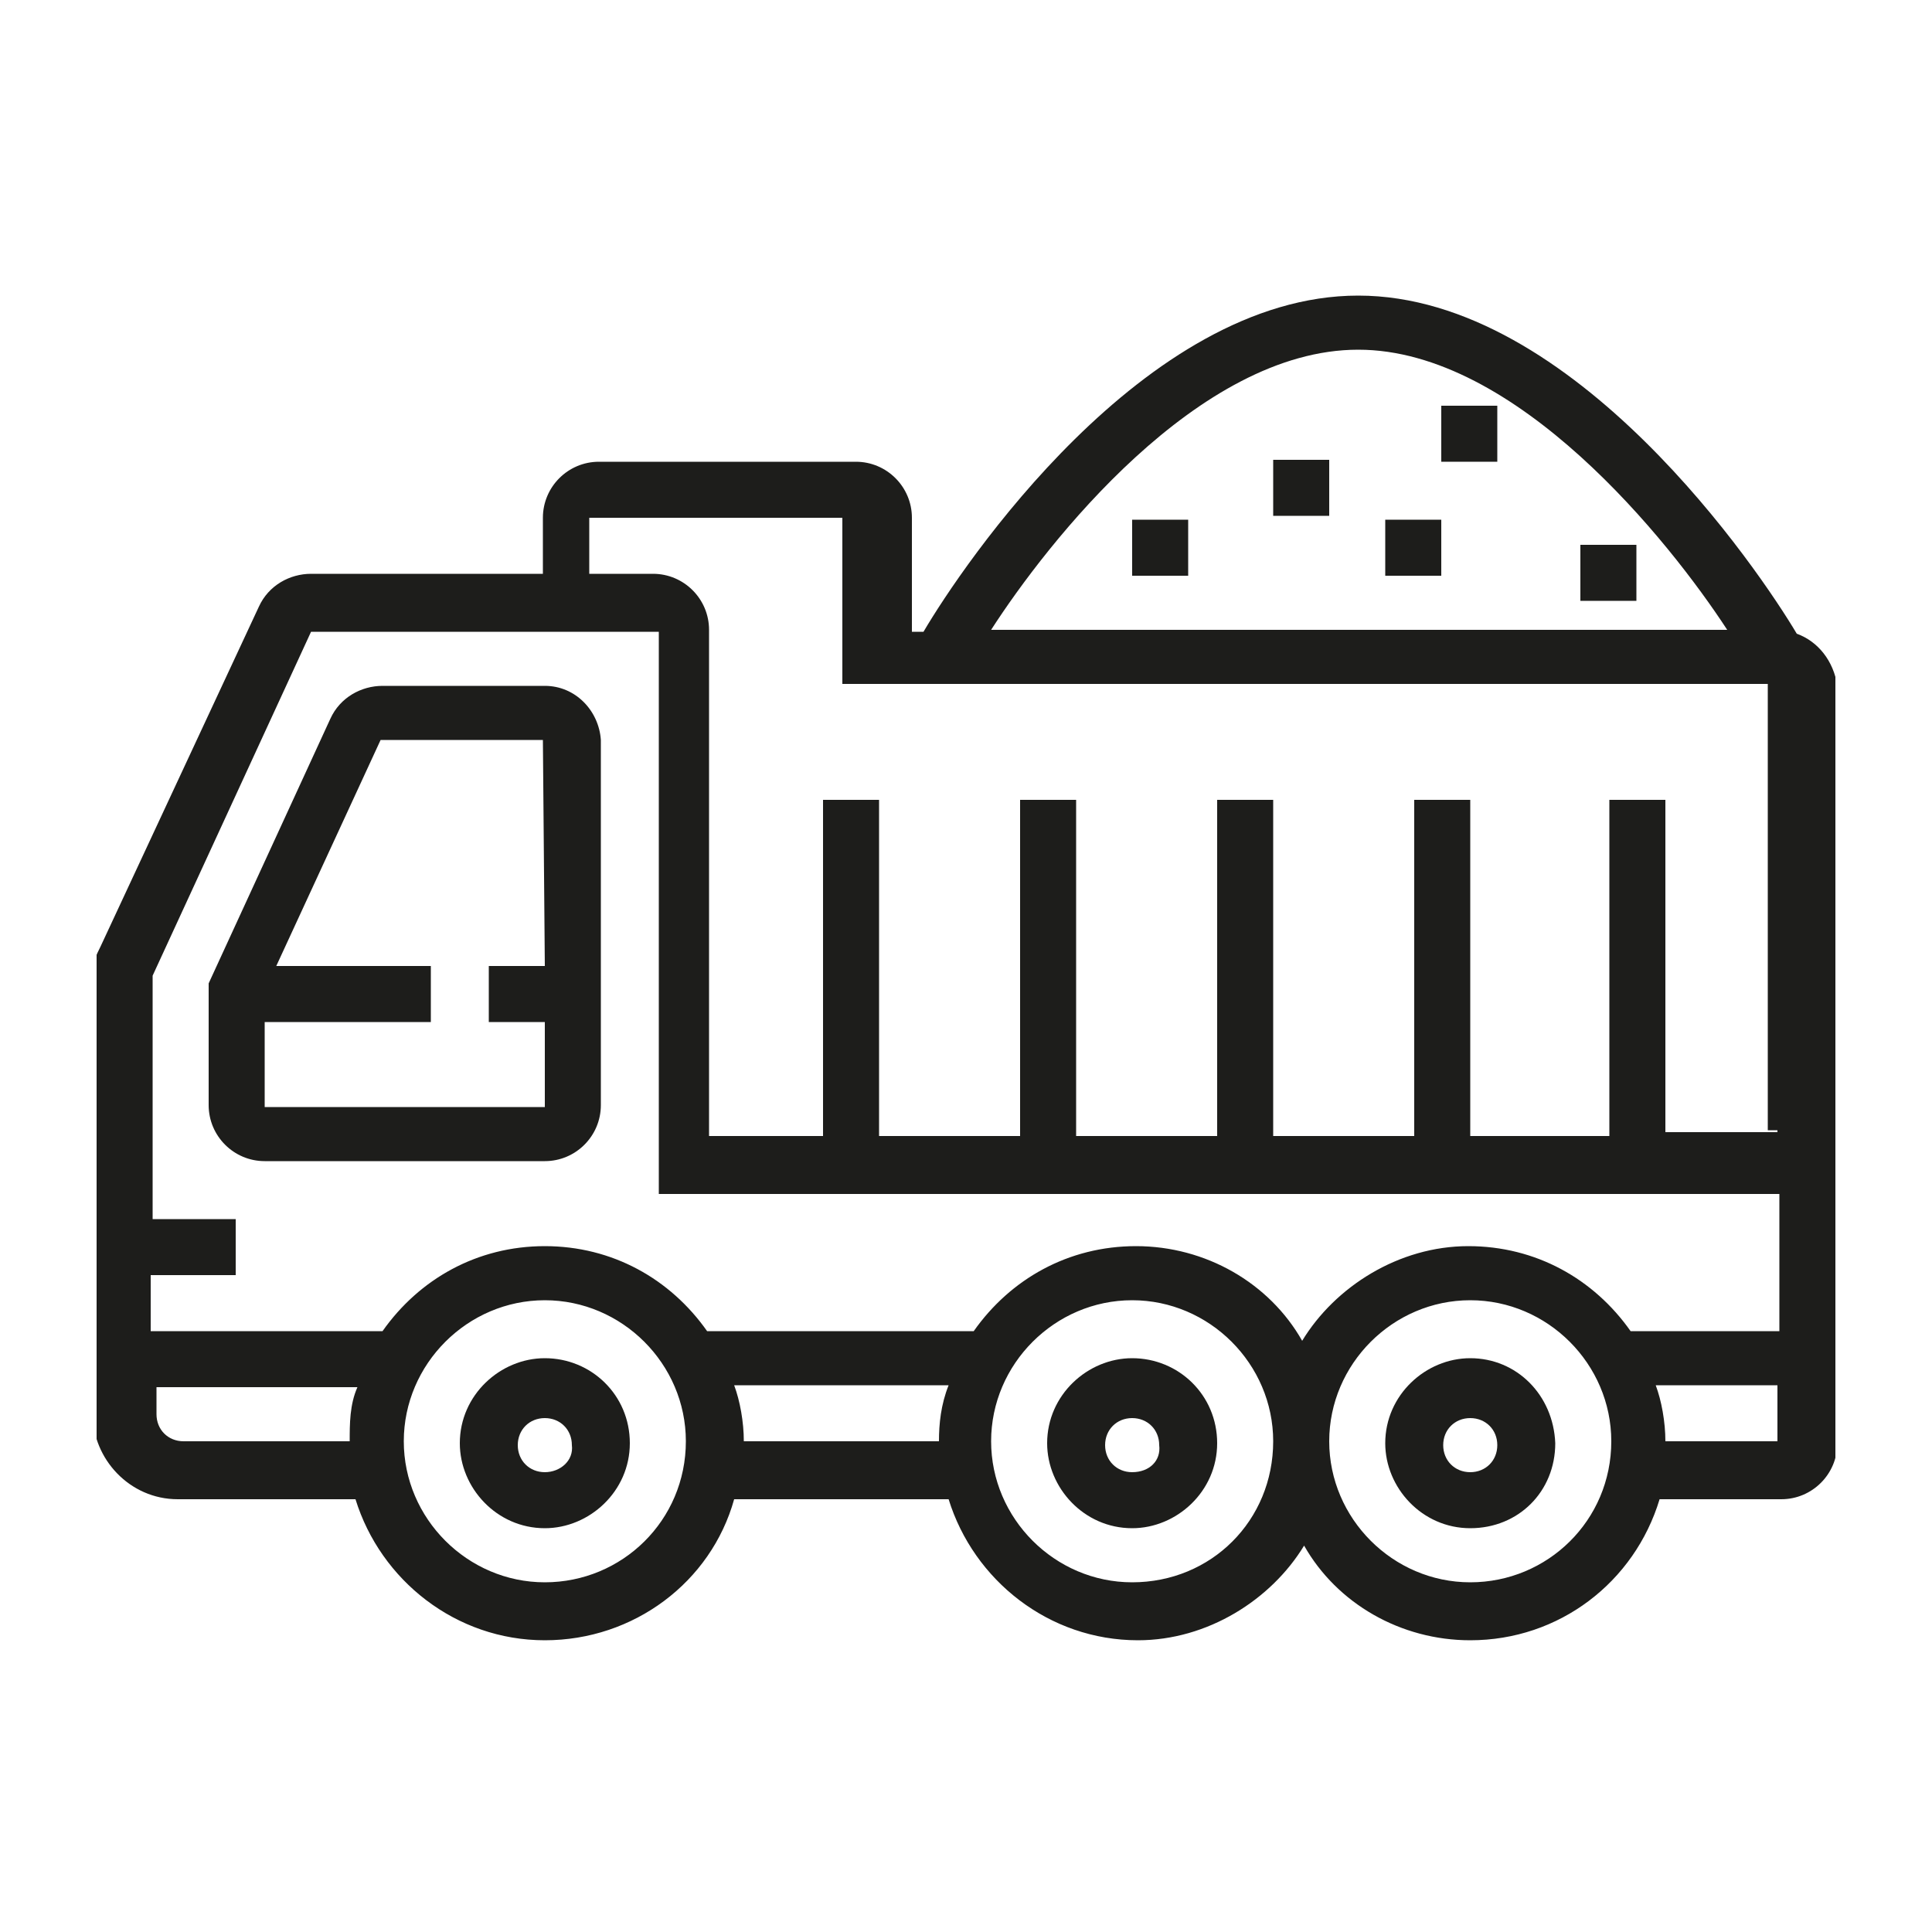 <?xml version="1.0" encoding="utf-8"?>
<!-- Generator: Adobe Illustrator 21.1.0, SVG Export Plug-In . SVG Version: 6.00 Build 0)  -->
<svg version="1.1" id="Layer_1" xmlns="http://www.w3.org/2000/svg" xmlns:xlink="http://www.w3.org/1999/xlink" x="0px" y="0px"
	 viewBox="0 0 100 100" style="enable-background:new 0 0 100 100;" xml:space="preserve">
<style type="text/css">
	.st0{clip-path:url(#SVGID_2_);fill:#1D1D1B;}
	.st1{clip-path:url(#SVGID_4_);fill:#1D1D1B;}
	.st2{clip-path:url(#SVGID_6_);fill:#1D1D1B;}
	.st3{clip-path:url(#SVGID_8_);fill:#1D1D1B;}
	.st4{clip-path:url(#SVGID_10_);fill:#1D1D1B;}
	.st5{fill:#1D1D1B;}
</style>
<g>
	<g>
		<g>
			<g>
				<defs>
					<rect id="SVGID_1_" x="5" y="15.2" width="90" height="69.7"/>
				</defs>
				<clipPath id="SVGID_2_">
					<use xlink:href="#SVGID_1_"  style="overflow:visible;"/>
				</clipPath>
				<path class="st0" d="M92,58.6h-5.8V41.4h-2.9v17.4h-7.2V41.4h-2.9v17.4h-7.3V41.4h-2.9v17.4h-7.3V41.4h-2.9v17.4h-7.3V41.4h-2.9
					v17.4h-5.9V32.6c0-1.6-1.3-2.9-2.9-2.9h-3.3v-2.9h13.1v8.6h47.9v23.1H92z M92,68.9h-7.6c-1.9-2.7-4.9-4.4-8.4-4.4
					c-3.6,0-6.9,2.1-8.6,4.9c-1.7-3-5-4.9-8.6-4.9c-3.5,0-6.5,1.7-8.4,4.4H36.6c-1.9-2.7-4.9-4.4-8.4-4.4s-6.5,1.7-8.4,4.4h-12V66
					h4.4v-2.9H7.9V50.5l8.2-17.8h18v29.1h58V68.9z M92,74.6h-5.8c0-1-0.2-2.1-0.5-2.9H92V74.6z M76.1,81.9c-4,0-7.3-3.3-7.3-7.3
					c0-4,3.3-7.3,7.3-7.3s7.3,3.3,7.3,7.3C83.4,78.7,80.1,81.9,76.1,81.9 M58.6,81.9c-4,0-7.3-3.3-7.3-7.3c0-4,3.3-7.3,7.3-7.3
					s7.3,3.3,7.3,7.3C65.9,78.7,62.7,81.9,58.6,81.9 M48.6,74.6H38.5c0-1-0.2-2.1-0.5-2.9h11.1C48.7,72.7,48.6,73.7,48.6,74.6
					 M28.2,81.9c-4,0-7.3-3.3-7.3-7.3c0-4,3.3-7.3,7.3-7.3s7.3,3.3,7.3,7.3C35.5,78.7,32.2,81.9,28.2,81.9 M18.1,74.6H9.5
					c-0.8,0-1.4-0.6-1.4-1.4v-1.4h10.4C18.1,72.7,18.1,73.7,18.1,74.6 M70.3,18.1c8.2,0,16.1,9.9,19.1,14.5H51.3
					C54.2,28.1,62,18.1,70.3,18.1 M93,32.8c-1.9-3.2-11.5-17.5-22.7-17.5c-11.1,0-20.5,14-22.5,17.4h-0.6v-5.9
					c0-1.6-1.3-2.9-2.9-2.9H31c-1.6,0-2.9,1.3-2.9,2.9v2.9H16.1c-1.1,0-2.2,0.6-2.7,1.7L5.2,49c-0.2,0.4-0.4,0.8-0.4,1.3v22.9
					c0,2.3,1.9,4.4,4.4,4.4h9.2c1.3,4.2,5.2,7.3,9.8,7.3s8.6-3,9.8-7.3h11.1c1.3,4.2,5.2,7.3,9.8,7.3c3.6,0,6.9-2.1,8.6-4.9
					c1.7,3,5,4.9,8.6,4.9c4.6,0,8.5-3,9.8-7.3h6.3c1.6,0,2.9-1.3,2.9-2.9V35.5C94.9,34.2,94.1,33.2,93,32.8"/>
			</g>
		</g>
		<g>
			<g>
				<defs>
					<rect id="SVGID_3_" x="5" y="15.2" width="90" height="69.7"/>
				</defs>
				<clipPath id="SVGID_4_">
					<use xlink:href="#SVGID_3_"  style="overflow:visible;"/>
				</clipPath>
				<path class="st1" d="M28.2,50h-2.9v2.9h2.9v4.4H13.7v-4.4h8.6V50h-8l5.4-11.7h8.4L28.2,50L28.2,50z M28.2,35.5h-8.4
					c-1.1,0-2.2,0.6-2.7,1.7l-6.3,13.7v6.3c0,1.6,1.3,2.9,2.9,2.9h14.5c1.6,0,2.9-1.3,2.9-2.9V38.3C31,36.8,29.8,35.5,28.2,35.5"/>
			</g>
		</g>
		<g>
			<g>
				<defs>
					<rect id="SVGID_5_" x="5" y="15.2" width="90" height="69.7"/>
				</defs>
				<clipPath id="SVGID_6_">
					<use xlink:href="#SVGID_5_"  style="overflow:visible;"/>
				</clipPath>
				<path class="st2" d="M28.2,76.2c-0.8,0-1.4-0.6-1.4-1.4c0-0.8,0.6-1.4,1.4-1.4s1.4,0.6,1.4,1.4C29.7,75.6,29,76.2,28.2,76.2
					 M28.2,70.3c-2.3,0-4.4,1.9-4.4,4.4c0,2.3,1.9,4.4,4.4,4.4c2.3,0,4.4-1.9,4.4-4.4C32.6,72.2,30.6,70.3,28.2,70.3"/>
			</g>
		</g>
		<g>
			<g>
				<defs>
					<rect id="SVGID_7_" x="5" y="15.2" width="90" height="69.7"/>
				</defs>
				<clipPath id="SVGID_8_">
					<use xlink:href="#SVGID_7_"  style="overflow:visible;"/>
				</clipPath>
				<path class="st3" d="M76.1,76.2c-0.8,0-1.4-0.6-1.4-1.4c0-0.8,0.6-1.4,1.4-1.4c0.8,0,1.4,0.6,1.4,1.4
					C77.5,75.6,76.9,76.2,76.1,76.2 M76.1,70.3c-2.3,0-4.4,1.9-4.4,4.4c0,2.3,1.9,4.4,4.4,4.4s4.4-1.9,4.4-4.4
					C80.4,72.2,78.5,70.3,76.1,70.3"/>
			</g>
		</g>
		<g>
			<g>
				<defs>
					<rect id="SVGID_9_" x="5" y="15.2" width="90" height="69.7"/>
				</defs>
				<clipPath id="SVGID_10_">
					<use xlink:href="#SVGID_9_"  style="overflow:visible;"/>
				</clipPath>
				<path class="st4" d="M58.6,76.2c-0.8,0-1.4-0.6-1.4-1.4c0-0.8,0.6-1.4,1.4-1.4c0.8,0,1.4,0.6,1.4,1.4
					C60.1,75.6,59.5,76.2,58.6,76.2 M58.6,70.3c-2.3,0-4.4,1.9-4.4,4.4c0,2.3,1.9,4.4,4.4,4.4c2.3,0,4.4-1.9,4.4-4.4
					S61,70.3,58.6,70.3"/>
			</g>
		</g>
	</g>
	<rect x="74.6" y="21" class="st5" width="2.9" height="2.9"/>
	<rect x="81.8" y="28.2" class="st5" width="2.9" height="2.9"/>
	<rect x="71.7" y="26.9" class="st5" width="2.9" height="2.9"/>
	<rect x="65.9" y="23.8" class="st5" width="2.9" height="2.9"/>
	<rect x="58.6" y="26.9" class="st5" width="2.9" height="2.9"/>
</g>
</svg>
